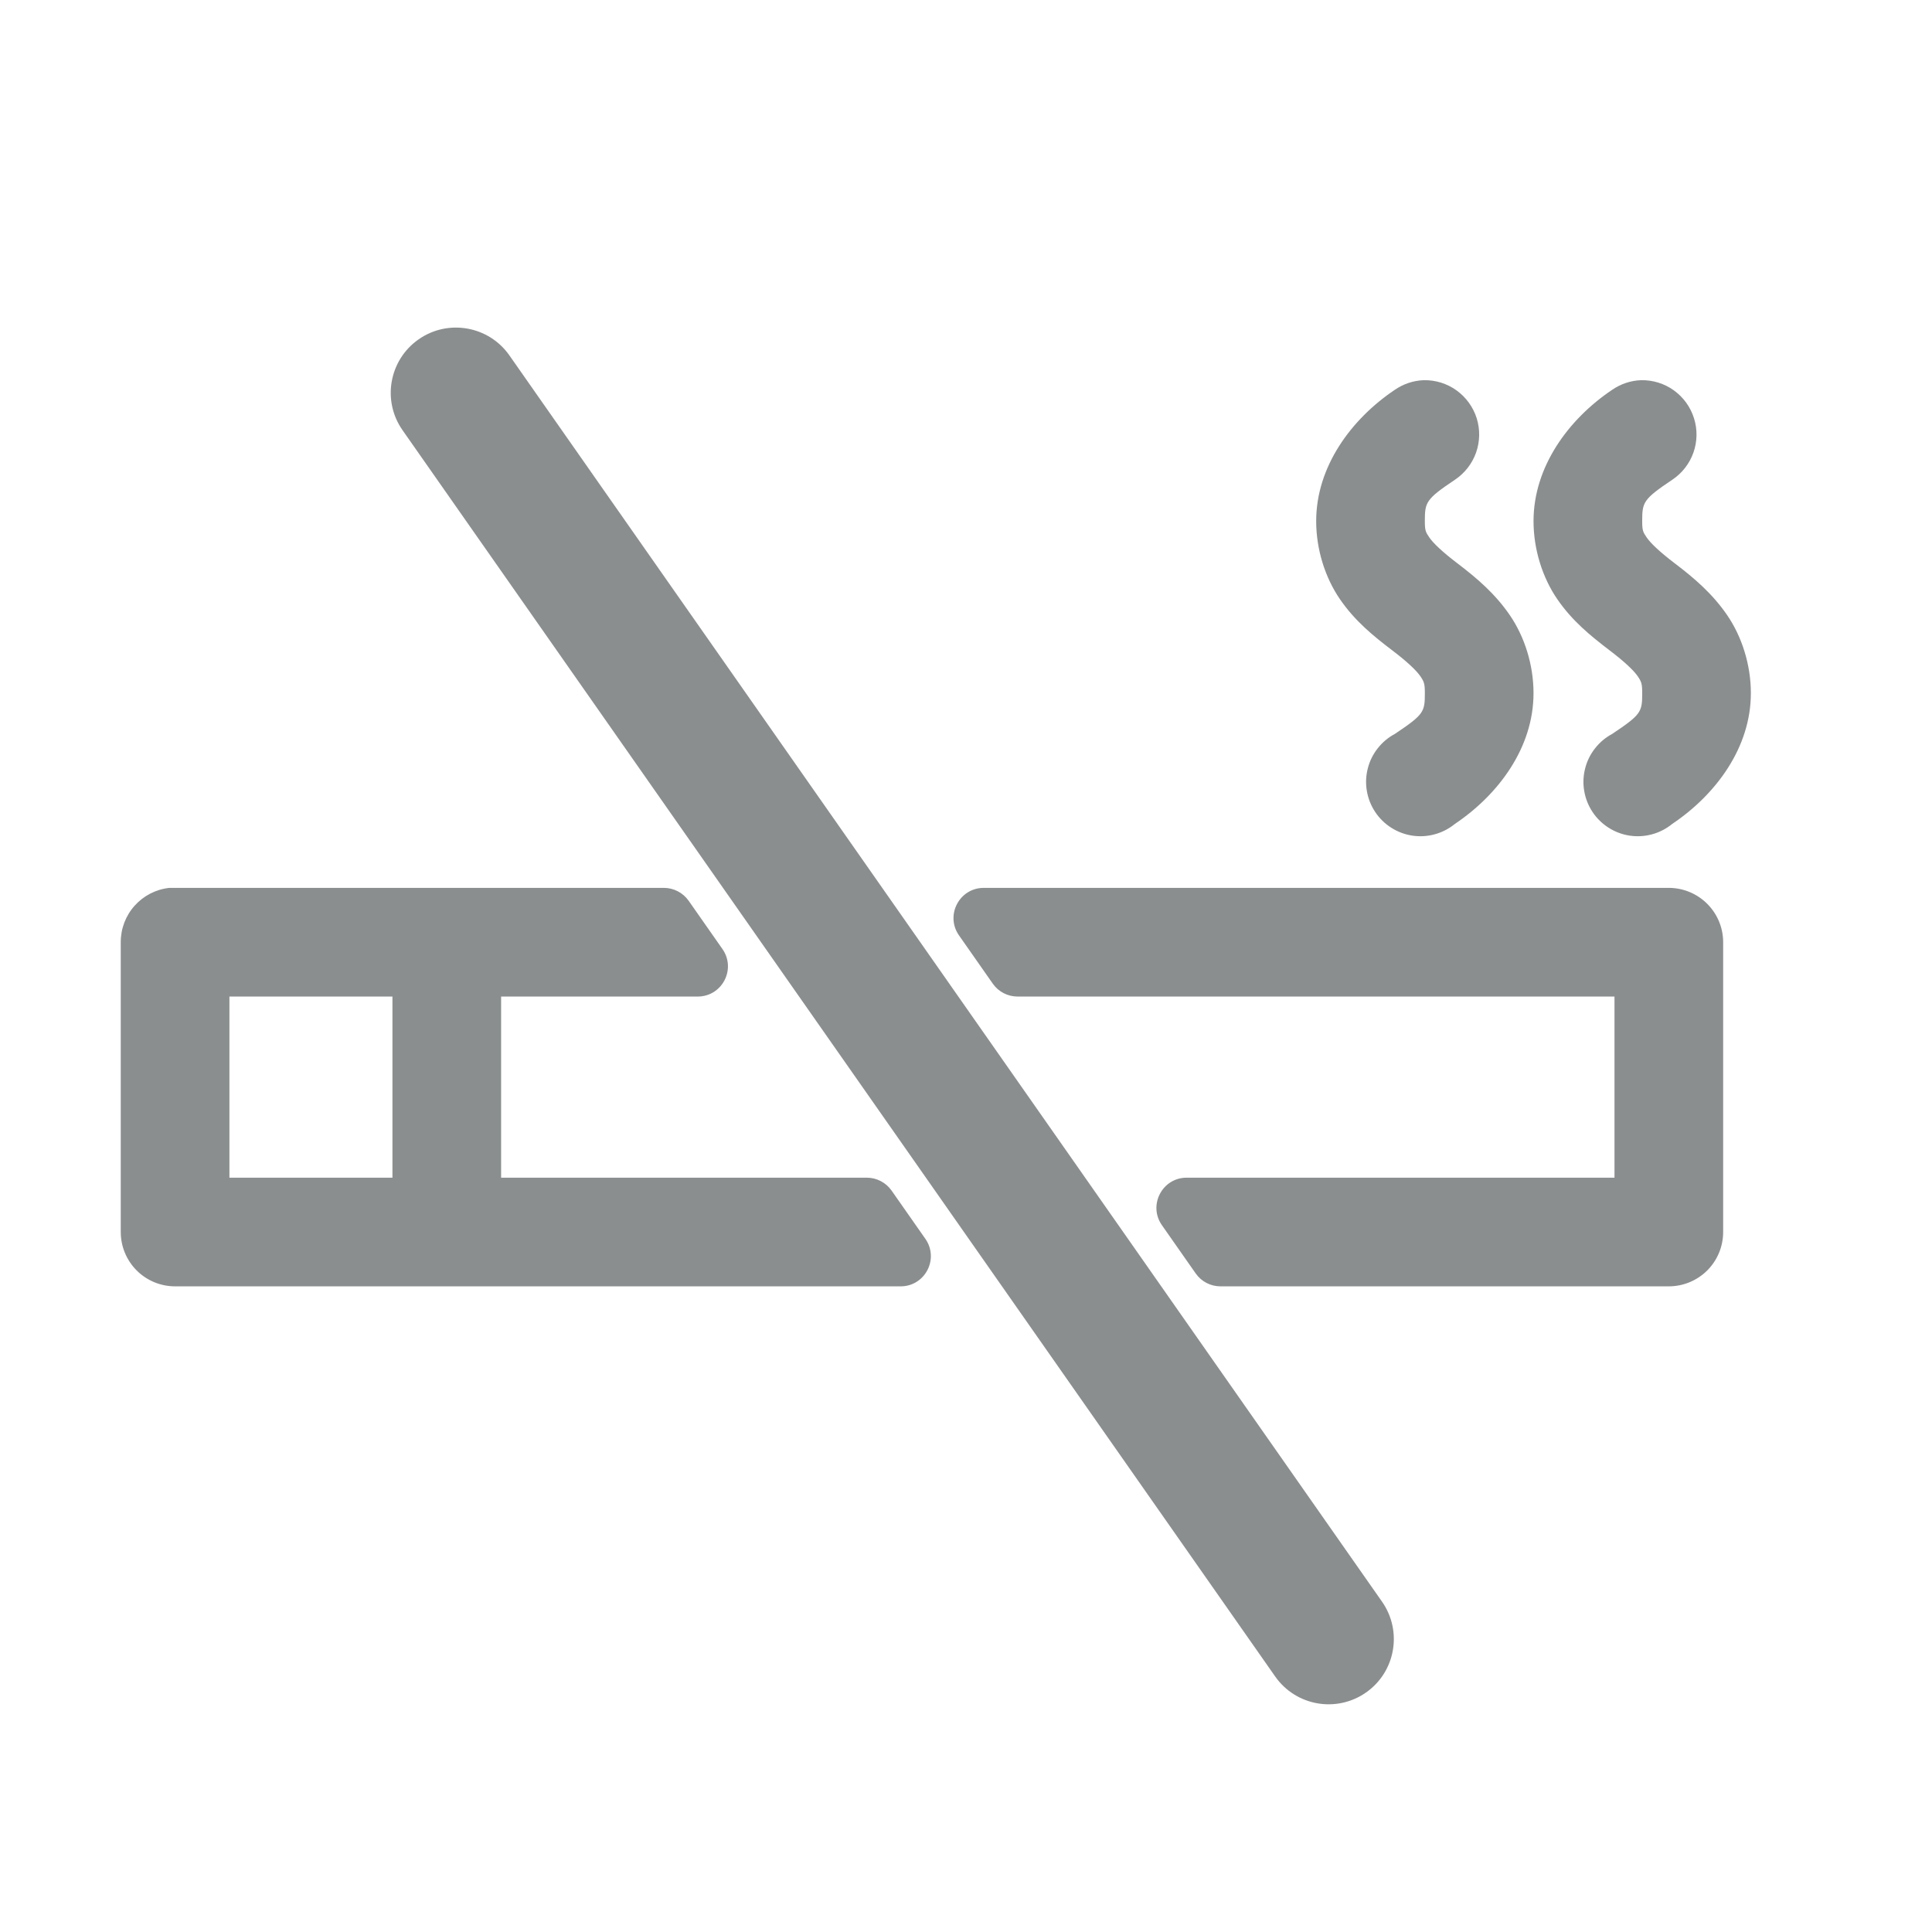 <svg width="32" height="32" viewBox="0 0 32 32" fill="none" xmlns="http://www.w3.org/2000/svg">
  <path fill-rule="evenodd" clip-rule="evenodd"
    d="M6.933 5.621C6.444 5.963 6.325 6.637 6.667 7.125L21.121 27.768C21.464 28.257 22.137 28.375 22.626 28.033C23.114 27.691 23.233 27.018 22.891 26.529L8.437 5.886C8.095 5.398 7.421 5.279 6.933 5.621ZM23.103 6.456C23.244 6.359 23.41 6.303 23.581 6.297C23.776 6.293 23.967 6.352 24.125 6.466C24.283 6.58 24.4 6.742 24.459 6.928C24.517 7.114 24.513 7.314 24.448 7.498C24.382 7.682 24.259 7.839 24.097 7.947C23.616 8.269 23.6 8.319 23.6 8.631C23.6 8.788 23.613 8.812 23.675 8.903C23.737 8.994 23.888 9.14 24.144 9.334C24.46 9.575 24.762 9.831 25.006 10.187C25.251 10.543 25.4 11.011 25.4 11.481C25.4 12.381 24.822 13.16 24.097 13.647C24 13.726 23.887 13.785 23.766 13.818C23.645 13.852 23.518 13.859 23.394 13.841C23.269 13.822 23.15 13.778 23.044 13.71C22.938 13.643 22.847 13.554 22.778 13.45C22.708 13.345 22.661 13.227 22.64 13.103C22.618 12.98 22.623 12.853 22.654 12.731C22.684 12.609 22.74 12.495 22.818 12.396C22.895 12.297 22.992 12.215 23.103 12.156C23.584 11.834 23.6 11.793 23.6 11.481C23.6 11.324 23.587 11.291 23.525 11.2C23.463 11.109 23.312 10.963 23.056 10.769C22.739 10.528 22.438 10.281 22.194 9.925C21.949 9.569 21.8 9.101 21.8 8.631C21.8 7.731 22.378 6.943 23.103 6.456ZM10.996 14.706C11.159 14.706 11.312 14.786 11.406 14.919L11.966 15.719C12.198 16.051 11.961 16.506 11.556 16.506H8.3V19.506H14.357C14.52 19.506 14.673 19.586 14.767 19.719L15.327 20.519C15.559 20.851 15.322 21.306 14.917 21.306H2.9C2.661 21.306 2.432 21.211 2.264 21.043C2.095 20.874 2 20.645 2 20.406V15.606C1.999 15.383 2.081 15.167 2.23 15.001C2.379 14.835 2.584 14.729 2.806 14.706C2.837 14.705 2.869 14.705 2.9 14.706H10.996ZM3.8 16.506H6.5V19.506H3.8V16.506ZM19.655 19.506C19.25 19.506 19.013 19.962 19.245 20.293L19.805 21.093C19.899 21.227 20.052 21.306 20.215 21.306H27.641C27.879 21.306 28.108 21.211 28.277 21.043C28.446 20.874 28.541 20.645 28.541 20.406V15.606C28.541 15.367 28.446 15.139 28.277 14.97C28.108 14.801 27.879 14.706 27.641 14.706H16.294C15.889 14.706 15.652 15.162 15.884 15.493L16.444 16.293C16.538 16.427 16.691 16.506 16.854 16.506H26.741V19.506H19.655ZM27.181 6.297C27.01 6.303 26.844 6.359 26.703 6.456C25.978 6.943 25.4 7.731 25.4 8.631C25.4 9.101 25.549 9.569 25.794 9.925C26.038 10.281 26.34 10.528 26.656 10.769C26.912 10.963 27.063 11.109 27.125 11.2C27.187 11.291 27.2 11.324 27.2 11.481C27.2 11.793 27.184 11.834 26.703 12.156C26.592 12.215 26.495 12.297 26.418 12.396C26.34 12.495 26.284 12.609 26.254 12.731C26.223 12.853 26.218 12.98 26.24 13.103C26.261 13.227 26.308 13.345 26.378 13.45C26.447 13.554 26.538 13.643 26.644 13.71C26.75 13.778 26.869 13.822 26.994 13.841C27.118 13.859 27.245 13.852 27.366 13.818C27.487 13.785 27.6 13.726 27.697 13.647C28.422 13.16 29 12.381 29 11.481C29 11.011 28.851 10.543 28.606 10.187C28.362 9.831 28.061 9.575 27.744 9.334C27.488 9.14 27.337 8.994 27.275 8.903C27.213 8.812 27.2 8.788 27.2 8.631C27.2 8.319 27.216 8.269 27.697 7.947C27.859 7.839 27.982 7.682 28.048 7.498C28.113 7.314 28.117 7.114 28.058 6.928C28 6.742 27.883 6.58 27.725 6.466C27.567 6.352 27.376 6.293 27.181 6.297Z"
    fill="#8B8E8F" />
</svg>